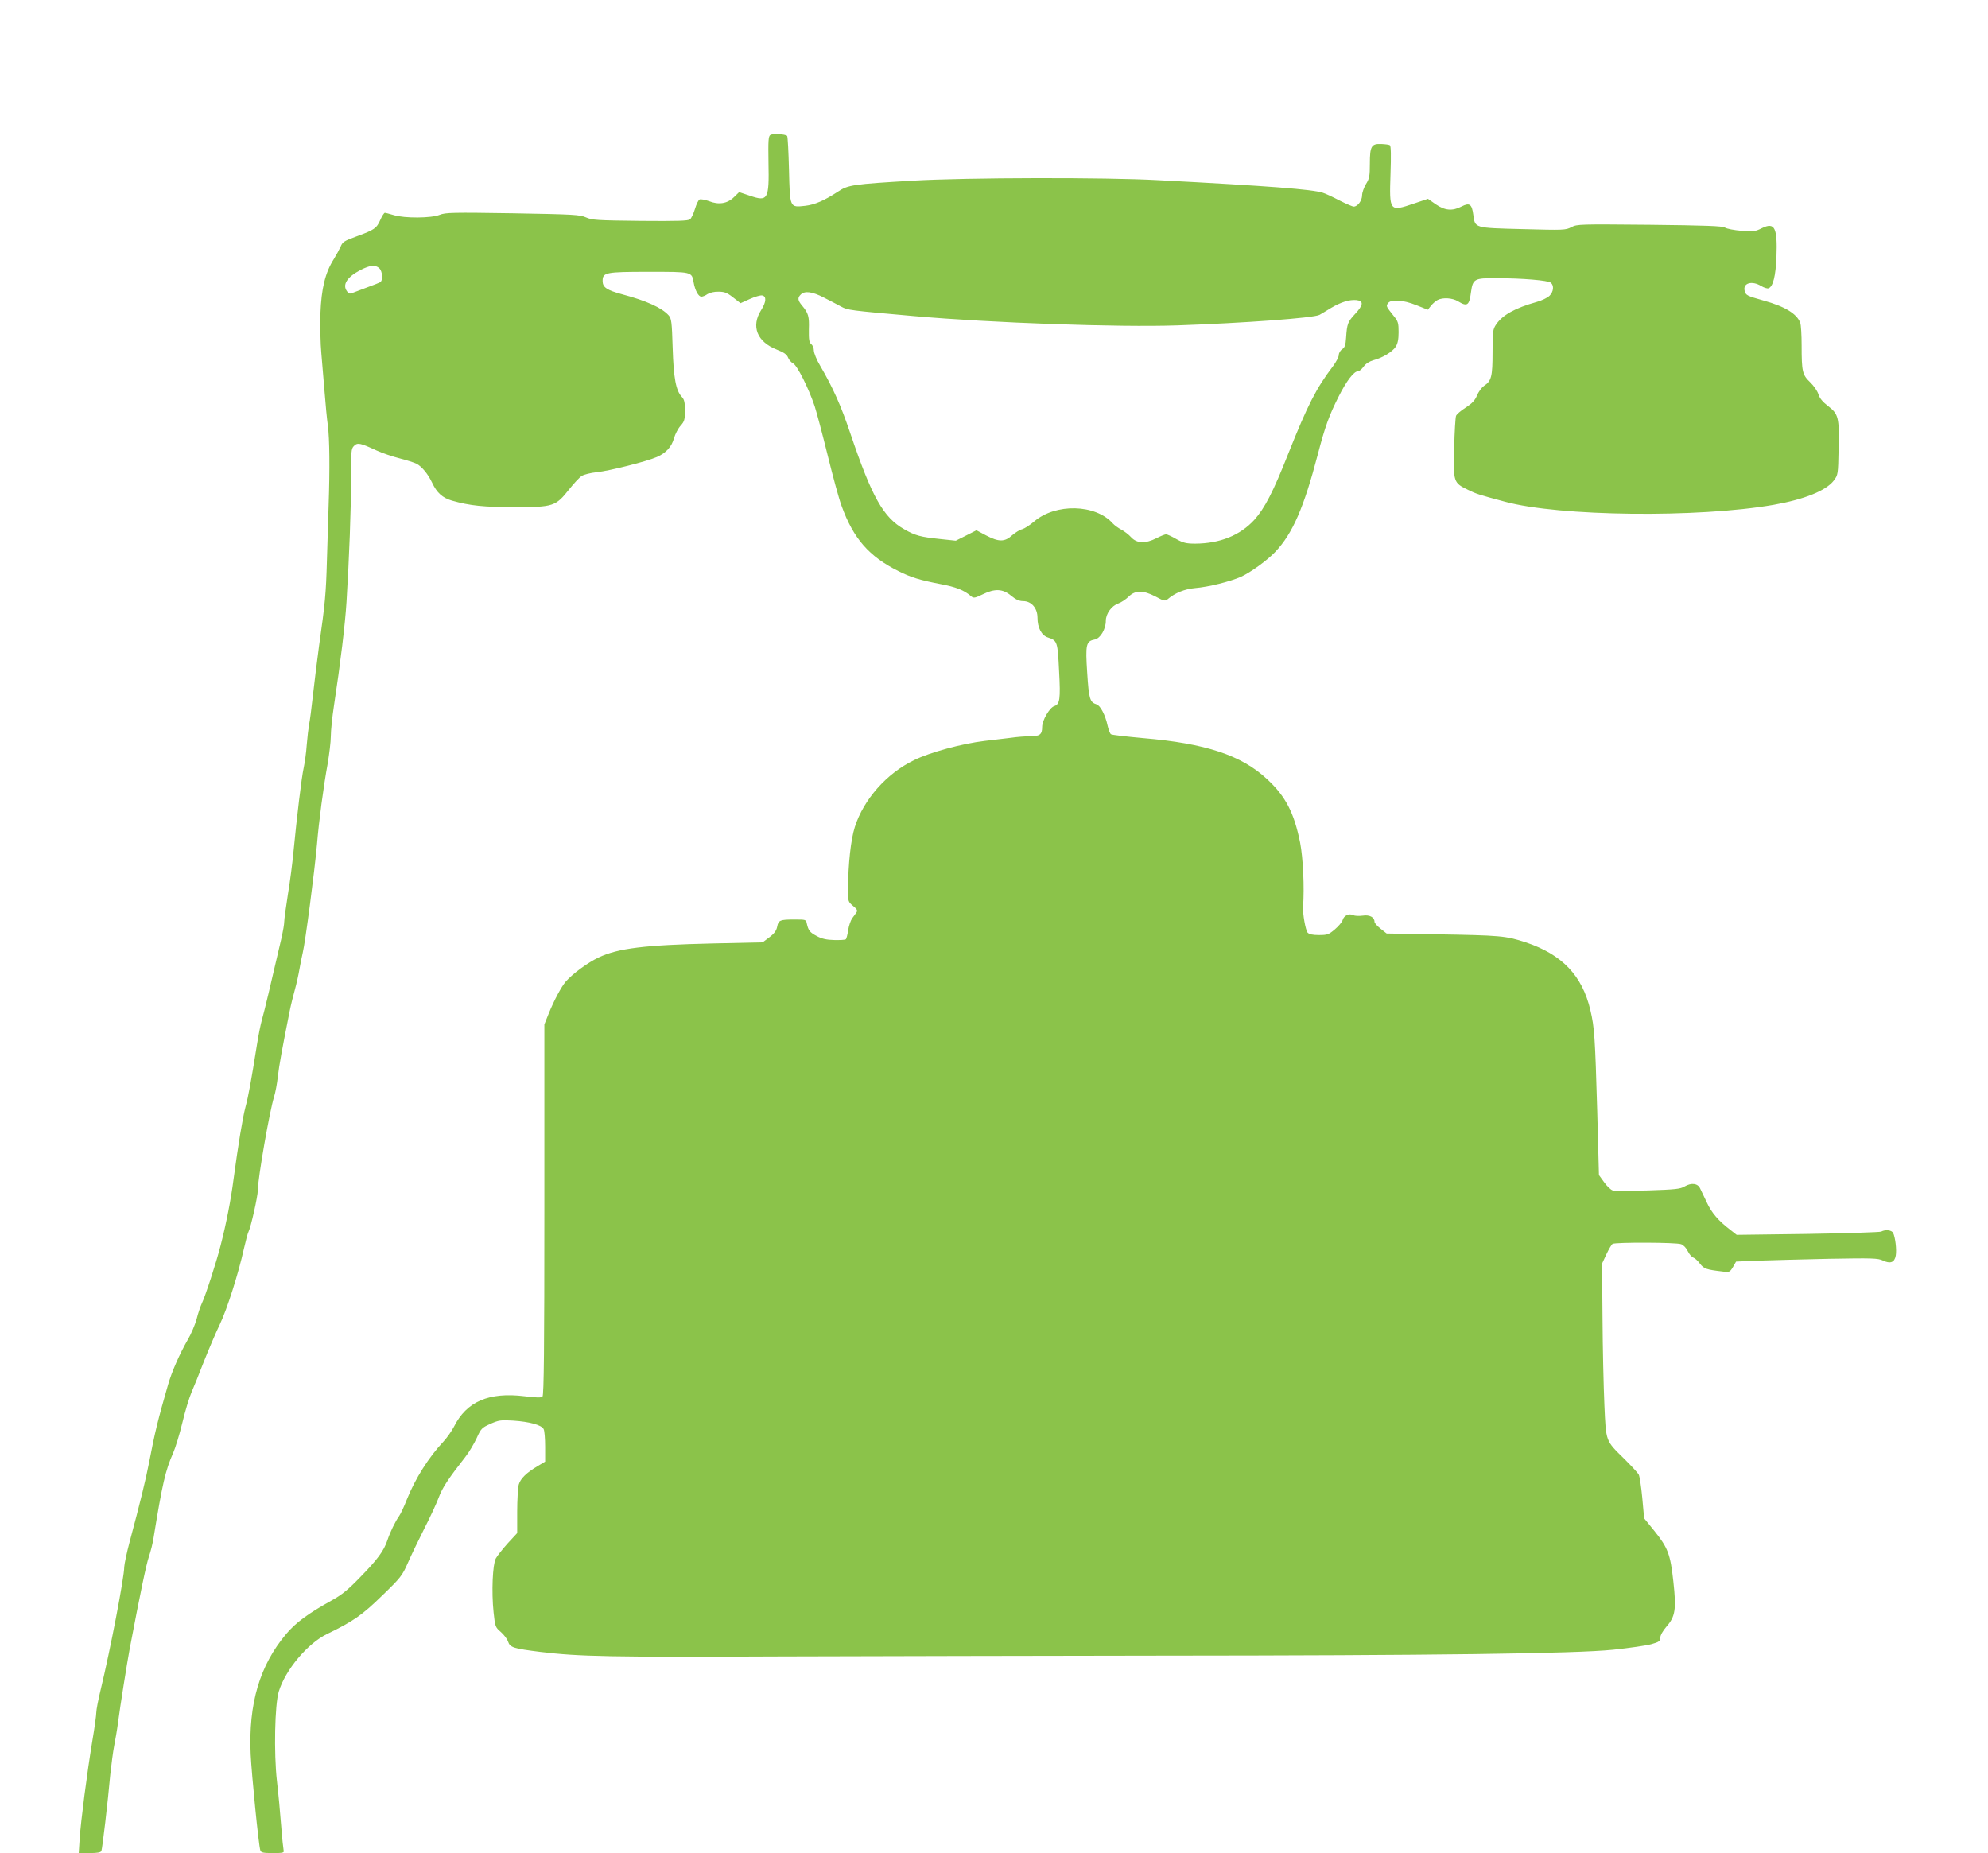 <?xml version="1.0" standalone="no"?>
<!DOCTYPE svg PUBLIC "-//W3C//DTD SVG 20010904//EN"
 "http://www.w3.org/TR/2001/REC-SVG-20010904/DTD/svg10.dtd">
<svg version="1.0" xmlns="http://www.w3.org/2000/svg"
 width="1280pt" height="1193pt" viewBox="0 0 1280 1193"
 preserveAspectRatio="xMidYMid meet">
<g transform="translate(0,1193) scale(0.1,-0.1)"
fill="#8bc34a" stroke="none">
<path d="M4960 11061 c-13 -9 -14 -37 -12 -178 5 -238 -4 -253 -120 -213 l-69
23 -33 -32 c-43 -42 -98 -51 -161 -26 -25 9 -52 14 -60 11 -8 -3 -21 -30 -30
-60 -9 -30 -23 -60 -32 -68 -13 -10 -78 -12 -321 -10 -278 3 -309 5 -348 22
-40 18 -76 20 -472 27 -387 6 -434 5 -471 -10 -54 -22 -226 -23 -295 -2 -27 8
-53 15 -58 15 -5 0 -18 -20 -29 -45 -24 -55 -39 -65 -151 -106 -80 -29 -92
-36 -104 -65 -8 -18 -28 -55 -44 -81 -56 -88 -81 -190 -87 -353 -2 -80 0 -194
6 -255 5 -60 15 -173 21 -250 6 -77 15 -174 21 -215 11 -81 13 -280 5 -510 -2
-80 -7 -239 -11 -355 -6 -219 -12 -281 -51 -555 -12 -91 -30 -232 -39 -315 -9
-82 -20 -168 -25 -190 -4 -22 -11 -80 -15 -130 -3 -49 -13 -117 -20 -150 -13
-58 -43 -307 -66 -545 -6 -63 -21 -183 -35 -266 -13 -83 -24 -163 -24 -178 0
-15 -7 -57 -15 -94 -81 -348 -108 -463 -129 -539 -8 -28 -22 -98 -31 -155 -38
-239 -56 -337 -74 -403 -19 -72 -47 -243 -77 -465 -17 -133 -48 -291 -84 -430
-28 -110 -98 -325 -120 -370 -9 -19 -25 -65 -34 -102 -10 -36 -35 -96 -57
-133 -52 -90 -103 -206 -127 -290 -65 -224 -86 -312 -122 -500 -21 -109 -58
-261 -125 -510 -19 -71 -34 -144 -35 -162 0 -69 -91 -540 -151 -788 -16 -66
-29 -133 -29 -150 0 -17 -11 -98 -25 -180 -35 -211 -75 -523 -82 -632 l-6 -93
71 0 c51 0 71 4 75 14 6 16 41 310 57 491 7 66 18 149 25 185 7 36 19 103 25
150 14 108 56 371 75 475 70 368 107 545 124 594 11 32 25 87 30 122 57 350
76 432 126 545 14 32 41 119 59 194 18 76 45 164 59 196 14 32 51 124 82 204
32 80 77 186 101 235 46 96 120 329 154 484 12 52 25 102 30 111 15 28 60 228
60 267 0 77 77 516 105 603 8 25 19 83 24 130 9 76 27 175 76 420 8 41 24 104
34 140 10 36 23 94 29 130 6 36 16 83 21 105 17 70 76 521 92 700 12 147 42
373 69 520 10 61 20 139 20 175 0 35 9 123 20 195 43 282 72 526 81 669 18
299 29 585 29 784 0 187 1 203 19 221 23 23 39 20 145 -29 37 -17 105 -40 149
-51 44 -11 93 -27 108 -34 35 -18 75 -67 101 -122 31 -66 67 -98 128 -116 116
-33 206 -42 405 -42 247 0 263 5 349 114 31 39 68 79 82 87 13 9 57 20 97 24
83 9 321 69 387 98 59 26 95 66 110 122 7 24 25 60 41 78 26 29 29 40 29 99 0
53 -4 71 -20 88 -38 41 -53 119 -59 316 -5 168 -8 189 -26 209 -44 49 -144 94
-298 135 -100 27 -127 45 -127 86 0 55 18 59 297 59 280 0 277 1 289 -68 9
-51 31 -92 50 -92 8 0 26 7 40 17 15 9 44 16 70 15 43 0 58 -7 115 -53 l27
-21 60 27 c33 15 68 25 79 23 29 -5 27 -42 -6 -94 -67 -105 -27 -205 101 -255
46 -18 64 -31 72 -51 5 -14 20 -31 32 -37 26 -12 99 -157 139 -275 13 -40 51
-183 84 -317 33 -134 73 -282 90 -327 76 -210 177 -325 366 -419 80 -40 138
-58 269 -83 101 -19 153 -39 199 -79 16 -13 23 -12 73 12 79 39 130 37 184 -8
30 -25 52 -35 77 -35 54 0 93 -45 93 -107 0 -64 26 -114 67 -127 61 -20 63
-27 72 -216 10 -182 5 -214 -31 -226 -30 -9 -78 -92 -78 -134 0 -49 -15 -60
-77 -60 -29 0 -85 -4 -125 -10 -40 -5 -116 -14 -168 -20 -144 -17 -352 -73
-455 -124 -176 -85 -324 -252 -381 -430 -26 -82 -43 -237 -44 -406 0 -73 1
-76 32 -102 25 -20 31 -30 23 -41 -5 -8 -18 -26 -28 -39 -10 -14 -22 -49 -26
-77 -4 -28 -11 -55 -15 -58 -4 -4 -37 -6 -75 -5 -48 1 -80 8 -111 25 -46 24
-55 36 -65 80 -5 27 -7 27 -79 27 -94 0 -104 -4 -112 -46 -5 -25 -18 -44 -50
-68 l-44 -33 -322 -7 c-437 -10 -609 -31 -733 -90 -69 -32 -167 -104 -212
-155 -29 -34 -74 -118 -110 -206 l-28 -70 0 -1192 c0 -889 -3 -1195 -12 -1204
-8 -8 -36 -8 -116 2 -229 28 -373 -34 -454 -196 -14 -27 -44 -70 -67 -95 -96
-102 -183 -240 -237 -375 -17 -44 -39 -91 -49 -105 -26 -37 -58 -103 -76 -157
-23 -68 -64 -124 -176 -238 -76 -79 -116 -112 -185 -150 -151 -84 -229 -142
-290 -214 -171 -203 -244 -449 -229 -776 6 -127 51 -583 62 -617 4 -15 18 -18
80 -18 67 0 75 2 70 18 -2 9 -10 82 -16 162 -6 80 -18 208 -27 285 -20 178
-14 491 12 575 42 139 186 310 310 370 170 82 228 123 356 248 118 114 129
128 165 210 21 48 68 146 104 217 37 72 79 162 94 202 25 67 62 122 172 263
24 30 56 85 73 121 28 62 33 67 88 92 54 24 67 26 148 21 105 -7 181 -28 195
-54 6 -10 10 -62 10 -115 l0 -95 -47 -28 c-73 -43 -112 -81 -123 -120 -5 -20
-10 -99 -10 -174 l0 -138 -61 -66 c-33 -37 -68 -81 -77 -98 -20 -39 -28 -212
-14 -346 10 -92 11 -96 46 -126 20 -17 41 -45 47 -62 13 -39 34 -45 209 -67
252 -30 433 -34 1555 -29 616 2 1696 4 2400 5 1804 1 2705 13 2951 38 104 11
216 27 247 36 50 14 57 20 57 42 0 15 16 43 39 70 58 66 65 112 45 292 -19
175 -35 217 -123 326 l-65 80 -12 132 c-7 73 -17 140 -23 150 -5 10 -46 54
-90 98 -125 123 -120 109 -131 351 -5 115 -11 367 -12 559 l-3 350 28 60 c15
32 33 63 40 67 18 11 411 10 441 -2 15 -5 34 -25 43 -45 9 -19 25 -37 35 -41
10 -3 29 -20 43 -39 26 -34 43 -39 146 -51 44 -6 47 -4 67 29 l20 35 144 6
c78 3 283 8 454 12 280 5 315 4 347 -11 48 -23 75 -13 83 31 7 38 -3 119 -17
147 -10 18 -49 23 -77 8 -9 -4 -222 -11 -474 -15 l-456 -6 -42 33 c-75 57
-120 109 -151 177 -17 36 -36 76 -43 90 -15 32 -56 37 -99 12 -28 -17 -59 -20
-237 -26 -113 -3 -215 -3 -226 0 -12 3 -37 27 -55 52 l-34 47 -11 410 c-14
483 -18 540 -44 651 -52 223 -182 359 -416 437 -129 42 -157 45 -588 52 l-308
5 -39 31 c-22 17 -39 37 -39 44 0 30 -32 47 -76 40 -24 -3 -51 -2 -61 3 -26
14 -61 -3 -68 -31 -4 -13 -26 -40 -50 -60 -40 -34 -49 -37 -103 -37 -42 0 -63
5 -73 16 -13 16 -32 121 -29 164 9 129 0 316 -19 415 -39 193 -93 298 -213
409 -165 154 -395 230 -798 264 -107 10 -200 20 -207 25 -6 4 -16 30 -22 57
-14 66 -46 127 -70 135 -44 14 -50 34 -61 205 -12 183 -7 202 49 213 36 7 71
67 71 120 0 46 37 97 81 112 19 7 49 27 66 44 43 42 94 42 174 0 53 -29 61
-30 77 -17 46 40 109 66 177 72 86 7 222 41 294 72 62 28 170 106 222 161 112
118 184 285 274 628 46 177 72 249 134 372 51 101 98 163 125 163 8 0 24 13
36 30 14 19 36 33 63 41 58 15 121 53 143 86 13 20 19 47 19 94 0 58 -3 70
-30 103 -51 64 -51 65 -39 83 18 28 98 23 184 -12 l73 -29 21 26 c11 14 31 31
43 37 34 17 95 13 131 -9 59 -36 72 -27 83 58 12 87 21 92 163 91 167 0 333
-14 351 -29 22 -18 18 -58 -8 -84 -13 -13 -50 -31 -83 -40 -139 -39 -220 -84
-261 -145 -21 -31 -23 -45 -23 -178 0 -157 -7 -186 -55 -217 -14 -10 -35 -37
-45 -62 -14 -33 -33 -52 -73 -78 -30 -19 -58 -43 -62 -53 -4 -10 -10 -103 -12
-208 -6 -220 -5 -223 90 -269 50 -25 72 -32 237 -76 349 -95 1244 -105 1730
-20 198 35 337 91 387 156 27 36 28 39 31 202 5 203 0 226 -68 278 -35 27 -54
50 -62 76 -6 20 -30 55 -53 77 -50 48 -55 67 -55 238 0 67 -4 132 -9 145 -22
58 -98 105 -236 143 -110 31 -114 34 -122 63 -12 50 47 67 106 31 18 -11 40
-18 48 -15 29 11 46 79 51 201 7 190 -11 227 -94 186 -42 -21 -54 -23 -131
-17 -47 4 -95 13 -107 21 -16 10 -123 14 -485 18 -451 4 -466 4 -503 -15 -37
-20 -50 -20 -315 -13 -314 8 -305 6 -317 92 -9 69 -24 80 -75 54 -60 -31 -107
-27 -167 14 l-50 35 -89 -30 c-160 -54 -160 -53 -152 192 4 114 3 179 -4 183
-5 4 -30 7 -55 8 -64 3 -74 -14 -74 -127 0 -79 -3 -96 -25 -131 -13 -22 -25
-55 -25 -72 0 -35 -29 -73 -54 -73 -8 0 -49 18 -91 39 -42 22 -91 45 -108 50
-69 22 -336 43 -1060 81 -340 19 -1235 17 -1577 -3 -389 -23 -419 -27 -485
-71 -87 -57 -149 -84 -211 -91 -100 -11 -98 -14 -104 233 -3 116 -8 214 -12
217 -12 12 -92 16 -108 6z m-2518 -858 c21 -19 25 -78 6 -90 -7 -4 -40 -17
-73 -29 -33 -12 -75 -28 -93 -35 -31 -13 -35 -12 -48 6 -31 42 0 91 86 136 63
32 96 36 122 12z m2863 -189 c39 -19 88 -46 111 -58 43 -23 51 -24 469 -61
498 -44 1318 -73 1695 -60 432 15 879 48 916 68 12 7 46 27 75 45 63 37 117
54 162 50 48 -5 46 -31 -7 -88 -48 -52 -53 -63 -59 -154 -3 -47 -8 -63 -25
-74 -12 -8 -22 -25 -22 -37 0 -13 -17 -45 -37 -72 -108 -142 -163 -249 -288
-563 -98 -248 -152 -352 -219 -427 -92 -100 -221 -152 -380 -153 -59 0 -78 5
-123 30 -29 17 -58 30 -65 30 -7 0 -35 -11 -62 -25 -71 -36 -126 -34 -163 6
-15 17 -44 39 -63 49 -19 10 -44 28 -55 40 -111 125 -368 131 -506 13 -28 -24
-63 -46 -77 -50 -15 -3 -44 -21 -65 -39 -48 -44 -86 -44 -168 -1 l-62 33 -67
-34 -66 -33 -104 11 c-123 13 -157 22 -227 62 -135 76 -209 207 -348 618 -61
181 -112 294 -194 435 -23 38 -41 83 -41 99 0 16 -8 34 -17 41 -13 10 -16 28
-15 94 3 84 -3 105 -44 154 -28 33 -30 50 -8 71 25 25 74 19 149 -20z"/>
</g>
</svg>
